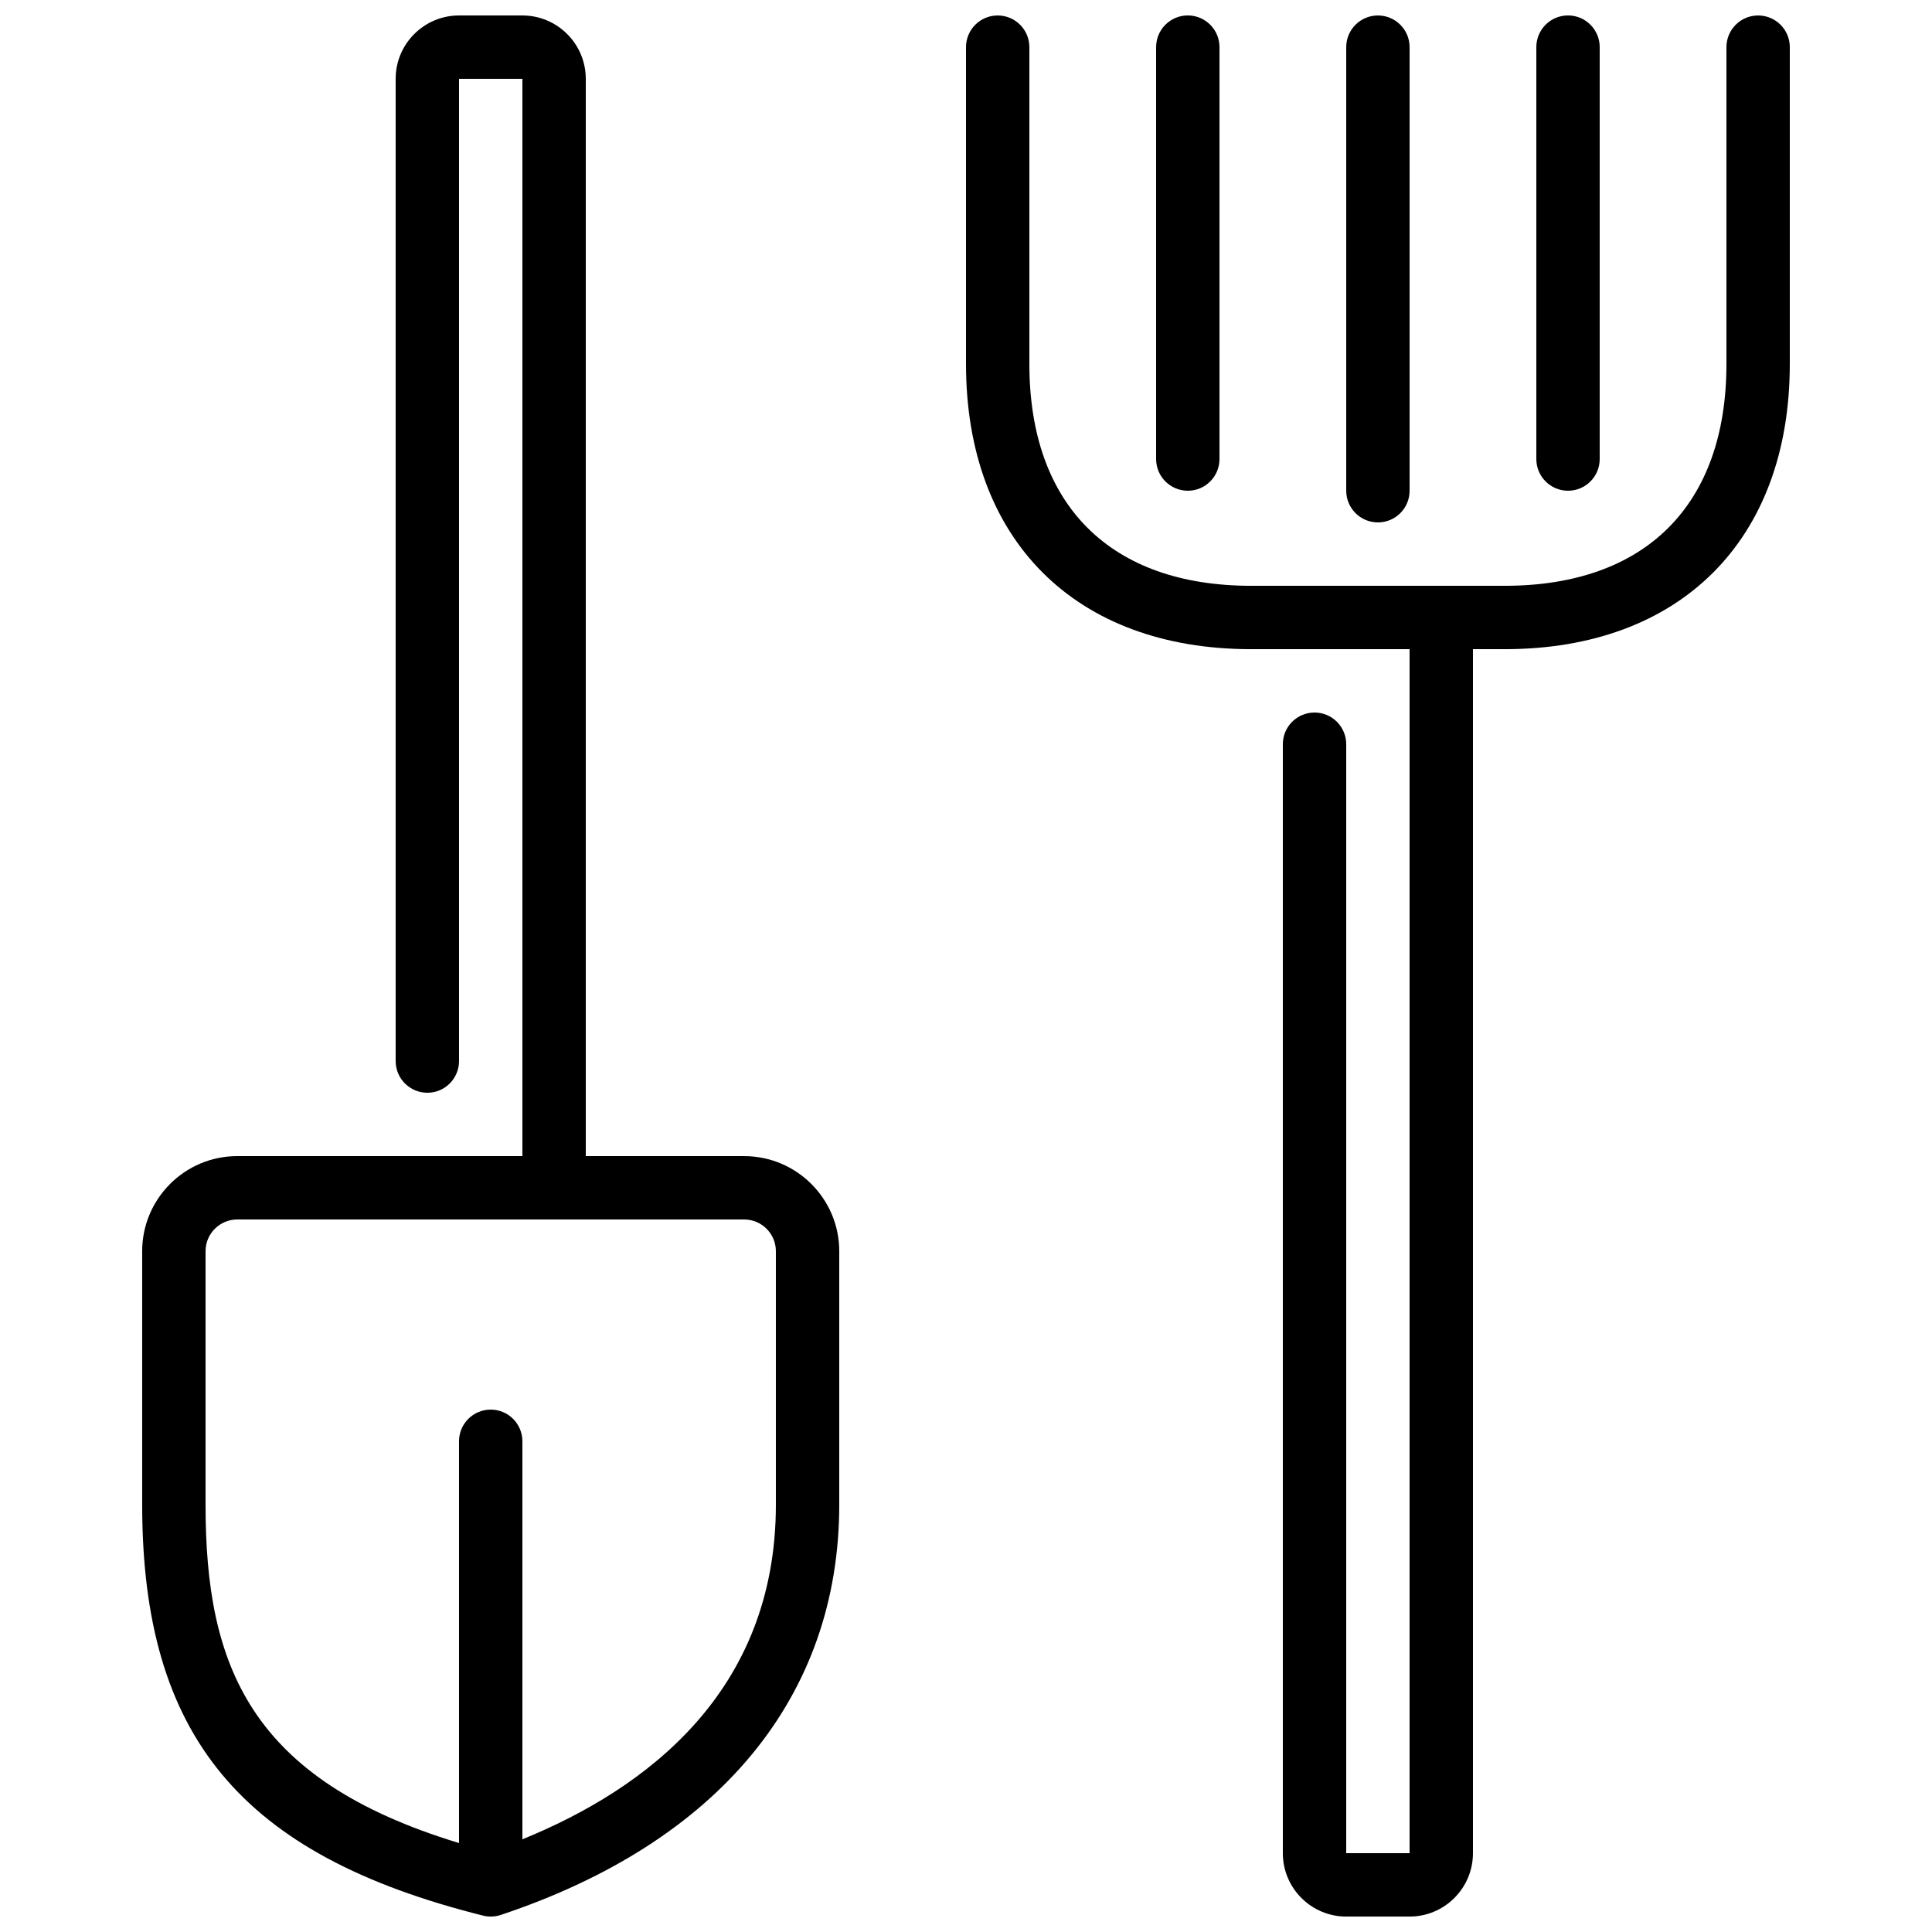 <?xml version="1.0" encoding="UTF-8"?>
<!-- Uploaded to: SVG Repo, www.svgrepo.com, Generator: SVG Repo Mixer Tools -->
<svg width="800px" height="800px" version="1.1" viewBox="144 144 512 512" xmlns="http://www.w3.org/2000/svg">
 <defs>
  <clipPath id="a">
   <path d="m181 148.09h438v503.81h-438z"/>
  </clipPath>
 </defs>
 <g clip-path="url(#a)">
  <path d="m341.22 450.38h-41.984v-285.49c0-9.262-7.535-16.793-16.797-16.793h-16.793c-9.262 0-16.793 7.531-16.793 16.793v260.3c0 4.637 3.754 8.398 8.398 8.398 4.641 0 8.395-3.762 8.395-8.398v-260.3h16.793v285.49h-75.57c-13.887 0-25.191 11.301-25.191 25.191v67.176c0 61.312 26.164 92.867 90.336 108.91 0.66 0.168 1.352 0.25 2.031 0.25 0.898 0 1.797-0.141 2.652-0.426 57.855-19.289 89.711-57.898 89.711-108.73v-67.176c0-13.891-11.301-25.191-25.188-25.191zm8.395 92.367c0 49.531-34.324 75.316-67.176 88.688v-105.48c0-4.633-3.75-8.395-8.395-8.395s-8.398 3.762-8.398 8.395v106.47c-55.512-16.859-67.172-47.047-67.172-89.676v-67.176c0-4.629 3.762-8.398 8.395-8.398h134.35c4.633 0 8.395 3.769 8.395 8.398zm268.7-386.25v83.965c0 46.613-28.953 75.574-75.57 75.574h-8.398v319.08c0 9.262-7.539 16.793-16.793 16.793h-16.793c-9.262 0-16.797-7.531-16.797-16.793v-293.89c0-4.637 3.754-8.398 8.398-8.398s8.398 3.762 8.398 8.398v293.89h16.793v-319.08h-41.984c-46.621 0-75.57-28.961-75.57-75.574v-83.965c0-4.637 3.75-8.398 8.395-8.398s8.398 3.762 8.398 8.398v83.965c0 37.359 21.43 58.781 58.777 58.781h67.176c37.348 0 58.777-21.422 58.777-58.781v-83.965c0-4.637 3.754-8.398 8.395-8.398 4.644 0 8.398 3.762 8.398 8.398zm-117.55 117.55v-117.55c0-4.637 3.754-8.398 8.395-8.398 4.644 0 8.398 3.762 8.398 8.398v117.55c0 4.633-3.754 8.395-8.398 8.395-4.641 0-8.395-3.762-8.395-8.395zm50.379-8.398v-109.16c0-4.637 3.754-8.398 8.398-8.398 4.641 0 8.395 3.762 8.395 8.398v109.16c0 4.637-3.754 8.398-8.395 8.398-4.644 0-8.398-3.762-8.398-8.398zm-100.76 0v-109.16c0-4.637 3.754-8.398 8.398-8.398 4.641 0 8.395 3.762 8.395 8.398v109.16c0 4.637-3.754 8.398-8.395 8.398-4.644 0-8.398-3.762-8.398-8.398z" fill-rule="evenodd"/>
 </g>
</svg>